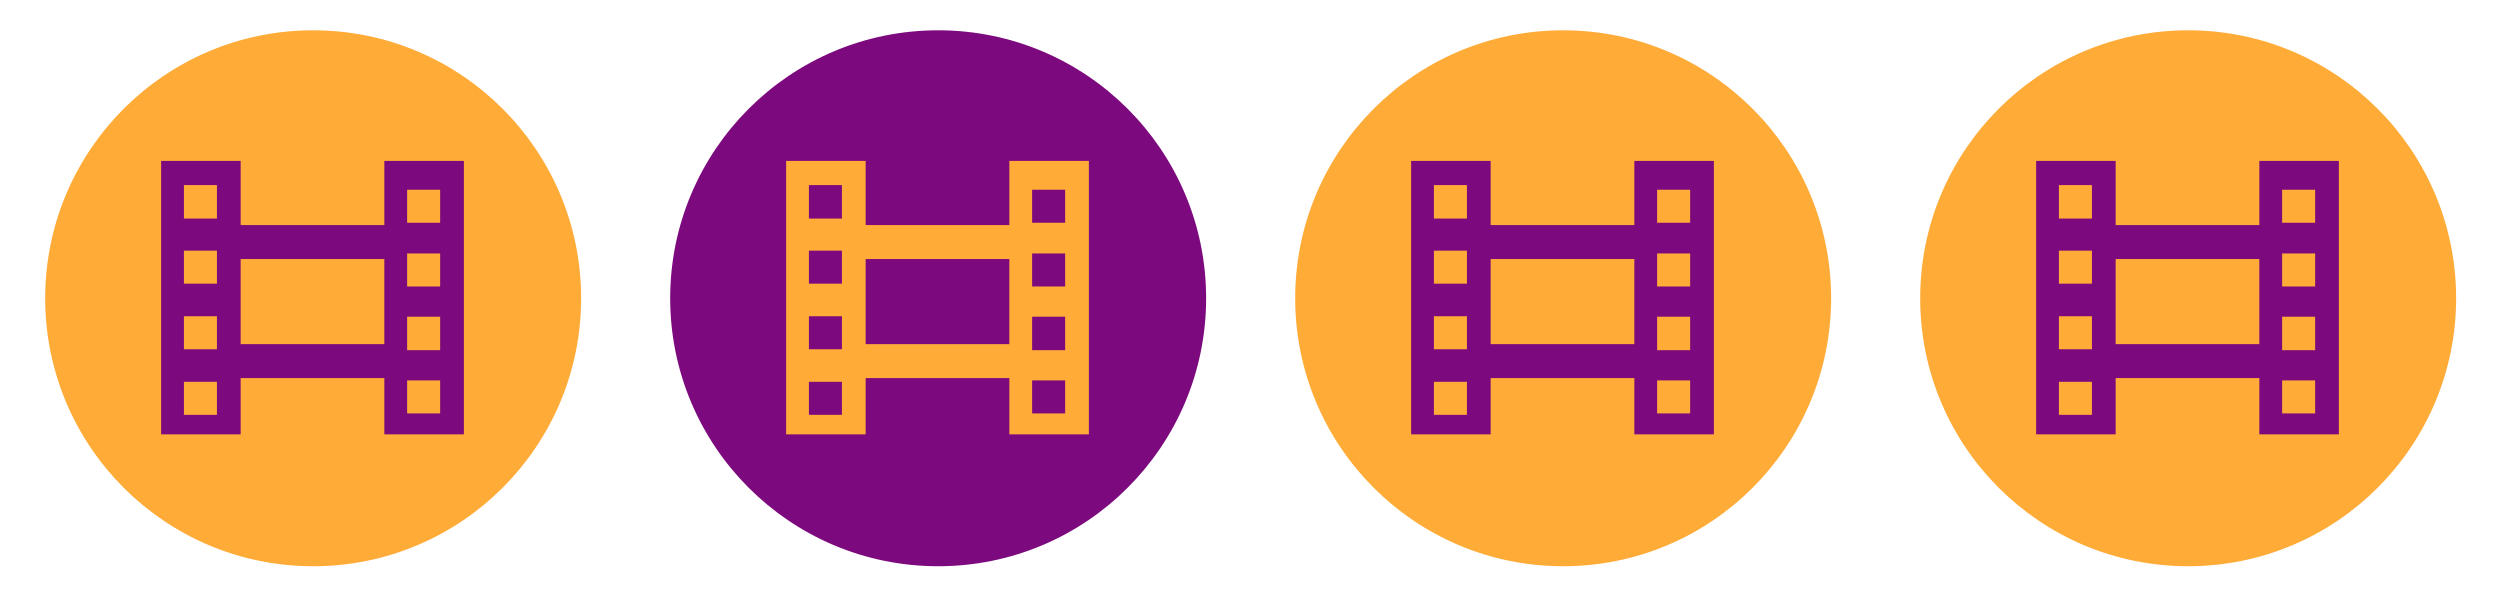 <?xml version="1.0" encoding="UTF-8" standalone="no"?>
<!-- Created with Inkscape (http://www.inkscape.org/) -->

<svg
   xmlns:dc="http://purl.org/dc/elements/1.1/"
   xmlns:cc="http://creativecommons.org/ns#"
   xmlns:rdf="http://www.w3.org/1999/02/22-rdf-syntax-ns#"
   xmlns:svg="http://www.w3.org/2000/svg"
   xmlns="http://www.w3.org/2000/svg"
   xmlns:sodipodi="http://sodipodi.sourceforge.net/DTD/sodipodi-0.dtd"
   xmlns:inkscape="http://www.inkscape.org/namespaces/inkscape"
   width="168"
   height="40"
   id="svg3021"
   version="1.1"
   inkscape:version="0.48.5 r10040"
   sodipodi:docname="media.svg">
  <defs
     id="defs3023" />
  <sodipodi:namedview
     id="base"
     pagecolor="#ffffff"
     bordercolor="#666666"
     borderopacity="1.0"
     inkscape:pageopacity="0.0"
     inkscape:pageshadow="2"
     inkscape:zoom="7.9195959"
     inkscape:cx="87.100506"
     inkscape:cy="22.061562"
     inkscape:document-units="px"
     inkscape:current-layer="layer1"
     showgrid="false"
     inkscape:window-width="1718"
     inkscape:window-height="863"
     inkscape:window-x="30"
     inkscape:window-y="30"
     inkscape:window-maximized="0"
     fit-margin-top="0"
     fit-margin-left="0"
     fit-margin-right="0"
     fit-margin-bottom="0"
     showguides="true"
     inkscape:guide-bbox="true">
    <sodipodi:guide
       orientation="1,0"
       position="-52.212,21.466"
       id="guide3767" />
  </sodipodi:namedview>
  <g
     inkscape:label="Layer 1"
     inkscape:groupmode="layer"
     id="layer1"
     transform="translate(-291,-512.362)">
    <rect
       style="fill:none;fill-opacity:1;stroke:none"
       id="rect3777"
       width="168.393"
       height="40"
       x="291"
       y="512.541" />
    <g
       id="g3764">
      <rect
         inkscape:export-ydpi="90"
         inkscape:export-xdpi="90"
         inkscape:export-filename="H:\svgs\xerte_buttons_test.png"
         y="512.362"
         x="291"
         height="40"
         width="42"
         id="next"
         style="fill:none;fill-opacity:1;stroke:none;stroke-width:0;stroke-miterlimit:4;stroke-dasharray:none" />
      <rect
         inkscape:export-ydpi="90"
         inkscape:export-xdpi="90"
         inkscape:export-filename="H:\svgs\xerte_buttons_test.png"
         style="fill:none;fill-opacity:1;stroke:none"
         id="rect3766"
         width="42"
         height="40"
         x="333"
         y="512.362" />
      <rect
         inkscape:export-ydpi="90"
         inkscape:export-xdpi="90"
         inkscape:export-filename="H:\svgs\xerte_buttons_test.png"
         y="512.362"
         x="375"
         height="40"
         width="42"
         id="rect3768"
         style="fill:none;fill-opacity:1;stroke:none" />
      <rect
         inkscape:export-filename="H:\svgs\xerte_buttons_test.png"
         inkscape:export-ydpi="90"
         inkscape:export-xdpi="90"
         style="fill:none;fill-opacity:1;stroke:none"
         id="rect3770"
         width="42"
         height="40"
         x="417"
         y="512.362" />
    </g>
    <path
       sodipodi:type="arc"
       style="fill:#ffab38;fill-opacity:1;stroke:#ffab38;stroke-width:0.959;stroke-miterlimit:4;stroke-dasharray:none"
       id="path3807"
       sodipodi:cx="99.464287"
       sodipodi:cy="98.076469"
       sodipodi:rx="16.785715"
       sodipodi:ry="16.785715"
       d="m 116.25,98.076 c 0,9.27 -7.515,16.786 -16.786,16.786 -9.27,0 -16.786,-7.515 -16.786,-16.786 0,-9.27 7.515,-16.786 16.786,-16.786 9.27,0 16.786,7.515 16.786,16.786 z"
       transform="matrix(1.043,0,0,1.043,208.303,430.112)"
       inkscape:export-filename="H:\svgs\xerte_buttons_test.png"
       inkscape:export-xdpi="90"
       inkscape:export-ydpi="90" />
    <path
       transform="matrix(1.043,0,0,1.043,250.303,430.112)"
       d="m 116.25,98.076 c 0,9.27 -7.515,16.786 -16.786,16.786 -9.27,0 -16.786,-7.515 -16.786,-16.786 0,-9.27 7.515,-16.786 16.786,-16.786 9.27,0 16.786,7.515 16.786,16.786 z"
       sodipodi:ry="16.785715"
       sodipodi:rx="16.785715"
       sodipodi:cy="98.076469"
       sodipodi:cx="99.464287"
       id="path3809"
       style="fill:#7c097d;fill-opacity:1;stroke:#7c097d;stroke-width:0.959;stroke-miterlimit:4;stroke-dasharray:none"
       sodipodi:type="arc"
       inkscape:export-filename="H:\svgs\xerte_buttons_test.png"
       inkscape:export-xdpi="90"
       inkscape:export-ydpi="90" />
    <path
       sodipodi:type="arc"
       style="fill:#ffab38;fill-opacity:1;stroke:#ffab38;stroke-width:0.959;stroke-miterlimit:4;stroke-dasharray:none"
       id="path3811"
       sodipodi:cx="99.464287"
       sodipodi:cy="98.076469"
       sodipodi:rx="16.785715"
       sodipodi:ry="16.785715"
       d="m 116.25,98.076 c 0,9.27 -7.515,16.786 -16.786,16.786 -9.27,0 -16.786,-7.515 -16.786,-16.786 0,-9.27 7.515,-16.786 16.786,-16.786 9.27,0 16.786,7.515 16.786,16.786 z"
       transform="matrix(1.043,0,0,1.043,292.303,430.112)"
       inkscape:export-filename="H:\svgs\xerte_buttons_test.png"
       inkscape:export-xdpi="90"
       inkscape:export-ydpi="90" />
    <path
       transform="matrix(1.043,0,0,1.043,334.303,430.112)"
       d="m 116.25,98.076 c 0,9.27 -7.515,16.786 -16.786,16.786 -9.27,0 -16.786,-7.515 -16.786,-16.786 0,-9.27 7.515,-16.786 16.786,-16.786 9.27,0 16.786,7.515 16.786,16.786 z"
       sodipodi:ry="16.785715"
       sodipodi:rx="16.785715"
       sodipodi:cy="98.076469"
       sodipodi:cx="99.464287"
       id="path3813"
       style="fill:#ffab38;fill-opacity:1;stroke:#ffab38;stroke-width:0.959;stroke-miterlimit:4;stroke-dasharray:none"
       sodipodi:type="arc"
       inkscape:export-filename="H:\svgs\xerte_buttons_test.png"
       inkscape:export-xdpi="90"
       inkscape:export-ydpi="90" />
    <path
       id="path3102"
       d="m 301.828,523.175 0,18.375 5.344,0 0,-3.781 9.656,0 0,3.781 5.344,0 0,-18.375 -5.344,0 0,4.312 -9.656,0 0,-4.312 -5.344,0 z m 1.531,1.625 2.219,0 0,2.25 -2.219,0 0,-2.25 z m 15,0.312 2.219,0 0,2.219 -2.219,0 0,-2.219 z m -15,4.094 2.219,0 0,2.219 -2.219,0 0,-2.219 z m 15,0.188 2.219,0 0,2.219 -2.219,0 0,-2.219 z m -11.188,0.375 9.656,0 0,5.719 -9.656,0 0,-5.719 z m -3.812,3.844 2.219,0 0,2.219 -2.219,0 0,-2.219 z m 15,0.031 2.219,0 0,2.25 -2.219,0 0,-2.25 z m 0,4.281 2.219,0 0,2.219 -2.219,0 0,-2.219 z m -15,0.094 2.219,0 0,2.219 -2.219,0 0,-2.219 z"
       style="fill:#7c097d;fill-opacity:1;stroke:none"
       inkscape:connector-curvature="0" />
    <path
       inkscape:connector-curvature="0"
       style="fill:#ffab38;fill-opacity:1;stroke:none"
       d="m 343.828,523.175 0,18.375 5.344,0 0,-3.781 9.656,0 0,3.781 5.344,0 0,-18.375 -5.344,0 0,4.312 -9.656,0 0,-4.312 -5.344,0 z m 1.531,1.625 2.219,0 0,2.25 -2.219,0 0,-2.25 z m 15,0.312 2.219,0 0,2.219 -2.219,0 0,-2.219 z m -15,4.094 2.219,0 0,2.219 -2.219,0 0,-2.219 z m 15,0.188 2.219,0 0,2.219 -2.219,0 0,-2.219 z m -11.188,0.375 9.656,0 0,5.719 -9.656,0 0,-5.719 z m -3.812,3.844 2.219,0 0,2.219 -2.219,0 0,-2.219 z m 15,0.031 2.219,0 0,2.25 -2.219,0 0,-2.25 z m 0,4.281 2.219,0 0,2.219 -2.219,0 0,-2.219 z m -15,0.094 2.219,0 0,2.219 -2.219,0 0,-2.219 z"
       id="path3104" />
    <path
       id="path3106"
       d="m 385.828,523.175 0,18.375 5.344,0 0,-3.781 9.656,0 0,3.781 5.344,0 0,-18.375 -5.344,0 0,4.312 -9.656,0 0,-4.312 -5.344,0 z m 1.531,1.625 2.219,0 0,2.25 -2.219,0 0,-2.25 z m 15,0.312 2.219,0 0,2.219 -2.219,0 0,-2.219 z m -15,4.094 2.219,0 0,2.219 -2.219,0 0,-2.219 z m 15,0.188 2.219,0 0,2.219 -2.219,0 0,-2.219 z m -11.188,0.375 9.656,0 0,5.719 -9.656,0 0,-5.719 z m -3.812,3.844 2.219,0 0,2.219 -2.219,0 0,-2.219 z m 15,0.031 2.219,0 0,2.25 -2.219,0 0,-2.25 z m 0,4.281 2.219,0 0,2.219 -2.219,0 0,-2.219 z m -15,0.094 2.219,0 0,2.219 -2.219,0 0,-2.219 z"
       style="fill:#7c097d;fill-opacity:1;stroke:none"
       inkscape:connector-curvature="0" />
    <path
       inkscape:connector-curvature="0"
       style="fill:#7c097d;fill-opacity:1;stroke:none"
       d="m 427.828,523.175 0,18.375 5.344,0 0,-3.781 9.656,0 0,3.781 5.344,0 0,-18.375 -5.344,0 0,4.312 -9.656,0 0,-4.312 -5.344,0 z m 1.531,1.625 2.219,0 0,2.25 -2.219,0 0,-2.25 z m 15,0.312 2.219,0 0,2.219 -2.219,0 0,-2.219 z m -15,4.094 2.219,0 0,2.219 -2.219,0 0,-2.219 z m 15,0.188 2.219,0 0,2.219 -2.219,0 0,-2.219 z m -11.188,0.375 9.656,0 0,5.719 -9.656,0 0,-5.719 z m -3.812,3.844 2.219,0 0,2.219 -2.219,0 0,-2.219 z m 15,0.031 2.219,0 0,2.25 -2.219,0 0,-2.25 z m 0,4.281 2.219,0 0,2.219 -2.219,0 0,-2.219 z m -15,0.094 2.219,0 0,2.219 -2.219,0 0,-2.219 z"
       id="path3108" />
  </g>
</svg>
